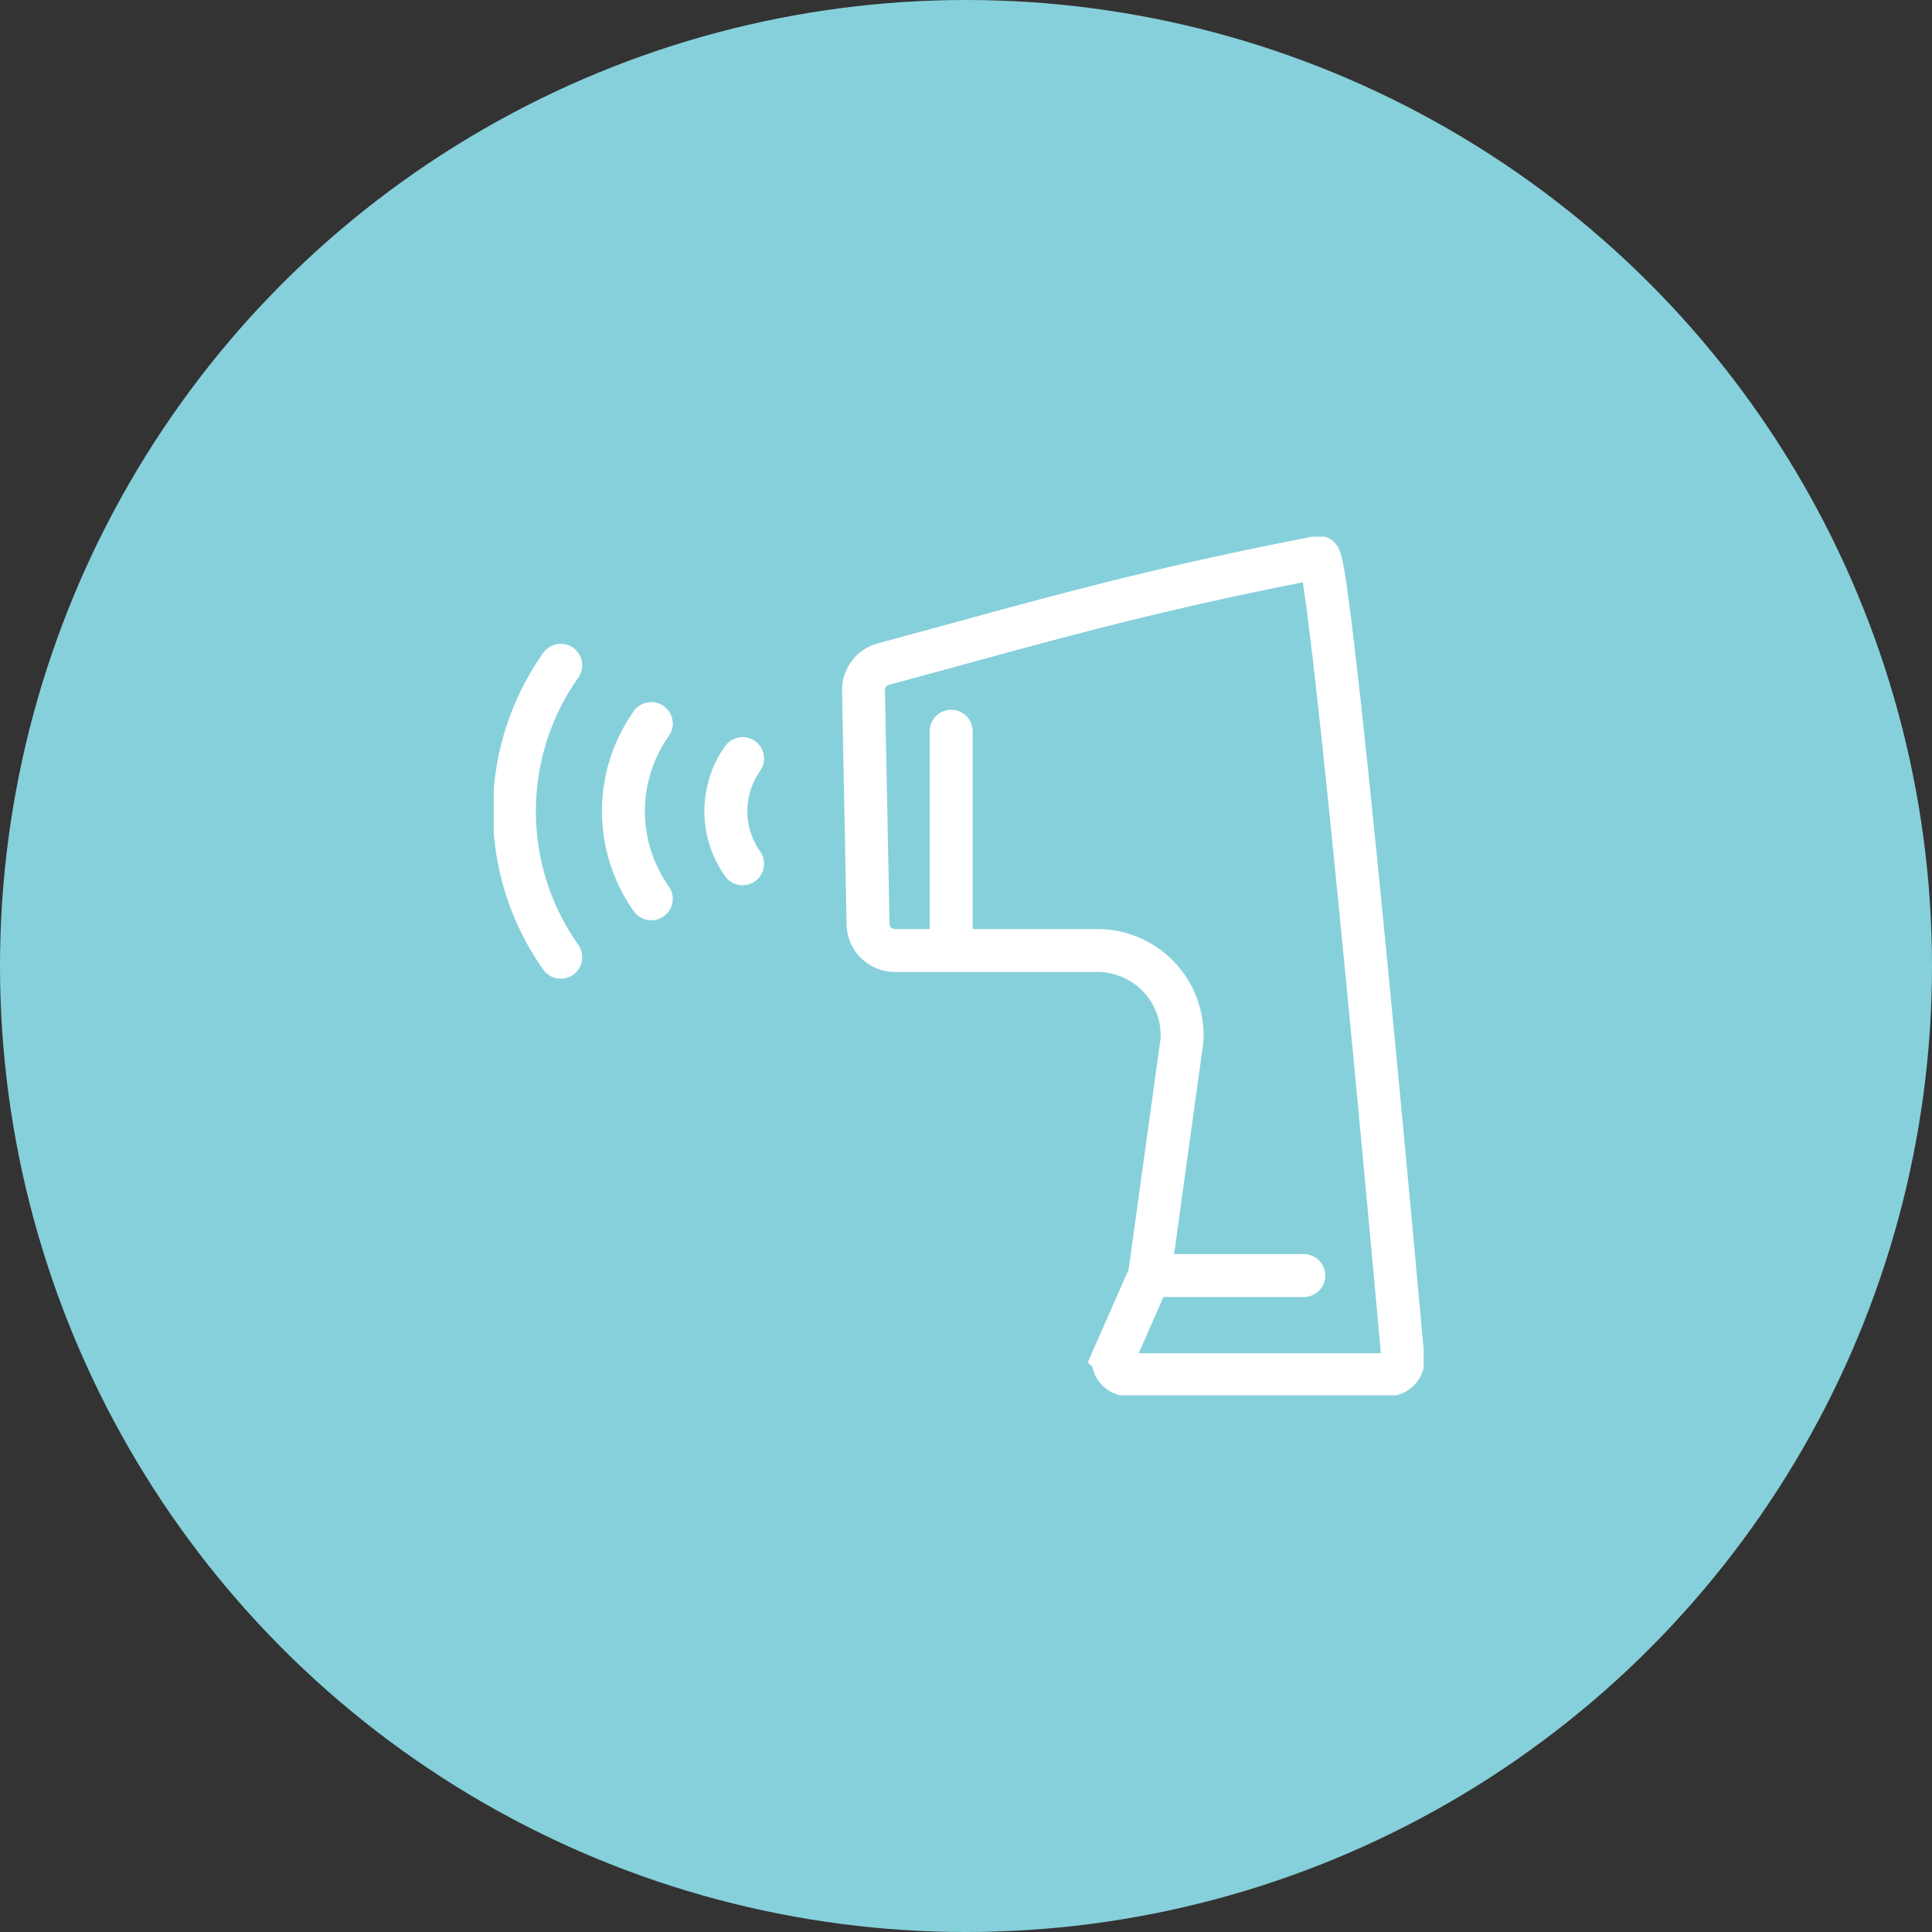 <svg xmlns="http://www.w3.org/2000/svg" xmlns:xlink="http://www.w3.org/1999/xlink" width="90" height="90" viewBox="0 0 90 90">
  <rect x="0" y="0" width="90" height="90" fill="#333333" stroke="none"/>
  <defs>
    <clipPath id="clip-path">
      <rect id="長方形_24654" data-name="長方形 24654" width="43.317" height="40" fill="none" stroke="#fff" stroke-width="2"/>
    </clipPath>
  </defs>
  <g id="icon" transform="translate(-440 -1767)">
    <circle id="楕円形_130" data-name="楕円形 130" cx="45" cy="45" r="45" transform="translate(440 1767)" fill="#86d0db"/>
    <g id="グループ_3589" data-name="グループ 3589" transform="translate(463 1792)">
      <g id="グループ_3588" data-name="グループ 3588" transform="translate(0 0)" clip-path="url(#clip-path)">
        <path id="パス_5107" data-name="パス 5107" d="M69.475,2.694C60.911,4.348,56.135,5.8,49.193,7.669a1.25,1.25,0,0,0-.925,1.23l.213,10.887a1.249,1.249,0,0,0,1.248,1.224h9.439A3.945,3.945,0,0,1,63.1,25.222l-1.511,10.93-1.682,3.82a.7.7,0,0,0,.693.8H72.7a.7.7,0,0,0,.7-.7S70.033,2.586,69.475,2.694Z" transform="translate(-31.043 -1.732)" fill="none" stroke="#fff" stroke-miterlimit="10" stroke-width="2"/>
        <line id="線_792" data-name="線 792" x2="6.929" transform="translate(30.807 34.42)" fill="none" stroke="#fff" stroke-linecap="round" stroke-miterlimit="10" stroke-width="2"/>
        <line id="線_793" data-name="線 793" y2="10.214" transform="translate(21.311 9.064)" fill="none" stroke="#fff" stroke-linecap="round" stroke-miterlimit="10" stroke-width="2"/>
        <path id="パス_5108" data-name="パス 5108" d="M4.854,30.38a11.787,11.787,0,0,1,0-13.6" transform="translate(-1.732 -10.789)" fill="none" stroke="#fff" stroke-linecap="round" stroke-miterlimit="10" stroke-width="2"/>
        <path id="パス_5109" data-name="パス 5109" d="M18.229,32.564a7.072,7.072,0,0,1,0-8.163" transform="translate(-10.89 -15.694)" fill="none" stroke="#fff" stroke-linecap="round" stroke-miterlimit="10" stroke-width="2"/>
        <path id="パス_5110" data-name="パス 5110" d="M31.083,33.873a4.243,4.243,0,0,1,0-4.9" transform="translate(-19.491 -18.636)" fill="none" stroke="#fff" stroke-linecap="round" stroke-miterlimit="10" stroke-width="2"/>
      </g>
    </g>
  </g>
</svg>
